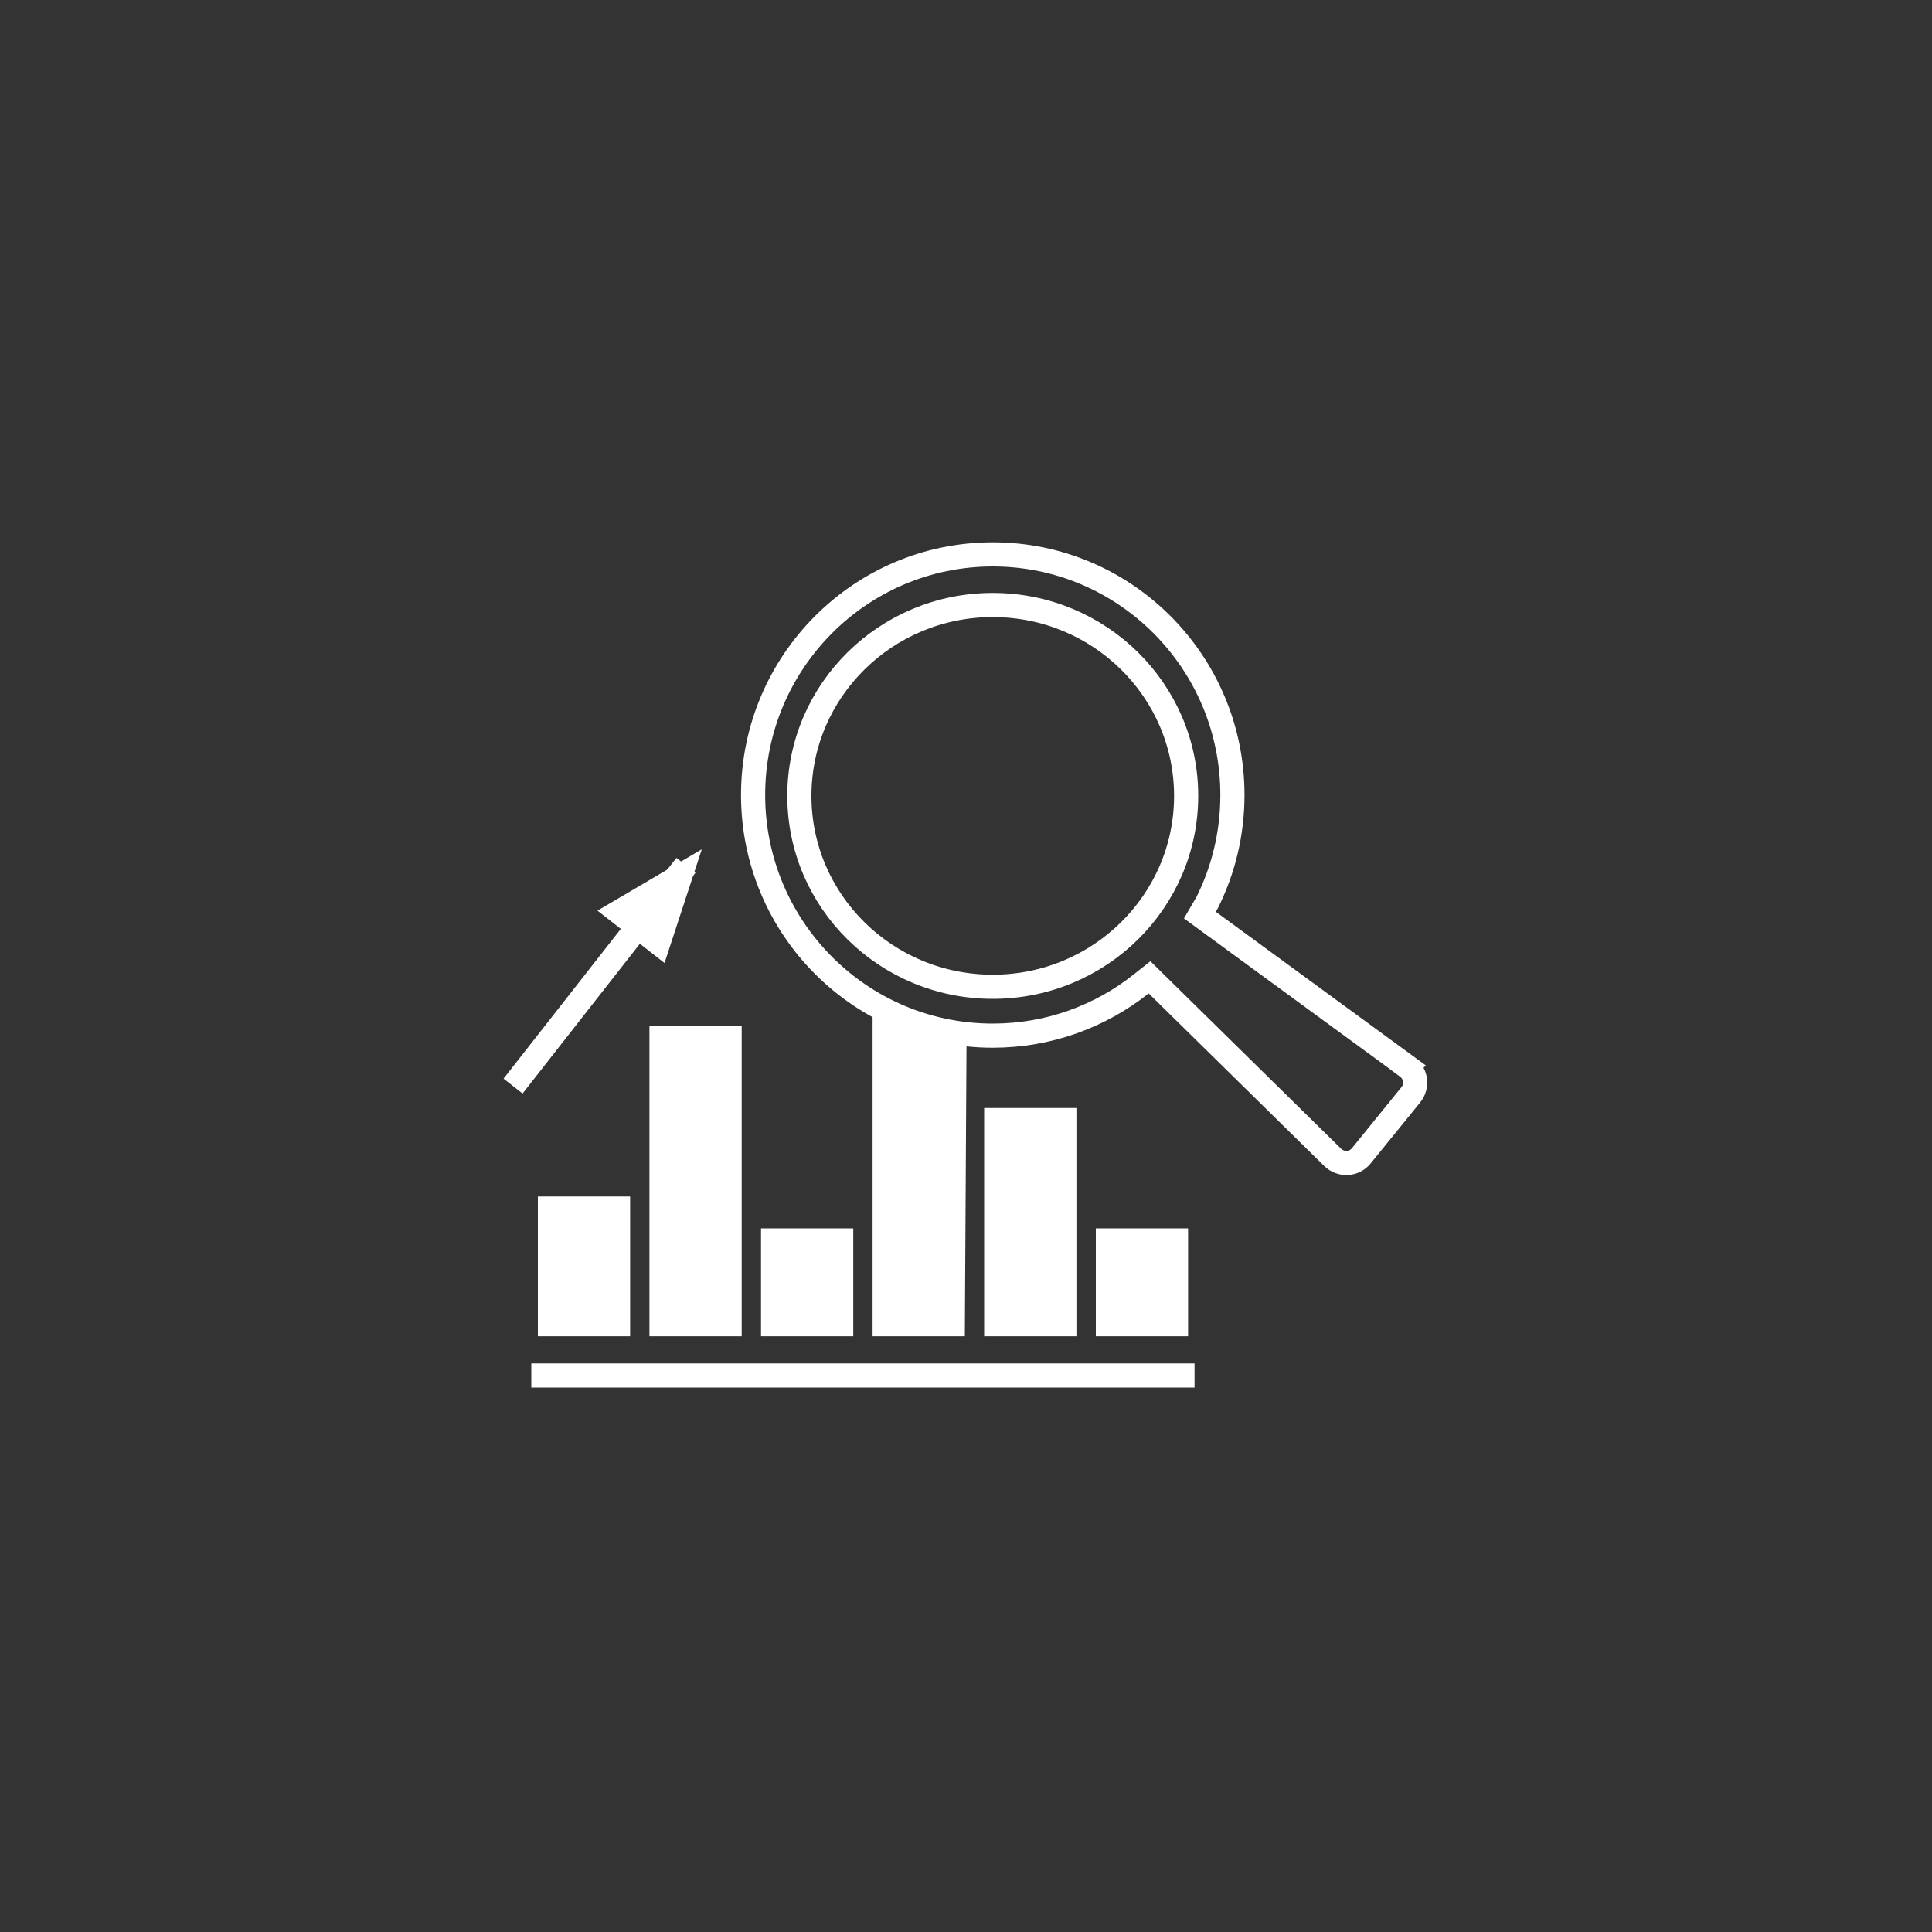 <?xml version="1.0" encoding="UTF-8"?>
<svg xmlns="http://www.w3.org/2000/svg" id="Icon" viewBox="0 0 200 200">
  <rect x="0" y="0" width="200" height="200" fill="#333333" stroke="none"/>
  <defs>
    <style>
      .cls-1 {
        stroke-linejoin: round;
      }

      .cls-1, .cls-2 {
        fill: none;
        stroke: #fff;
        stroke-width: 2.5px;
      }

      .cls-2 {
        stroke-miterlimit: 10;
      }

      .cls-3 {
        fill: #fff;
        stroke-width: 0px;
      }
    </style>
  </defs>
  <line class="cls-1" x1="55" y1="142.39" x2="123.66" y2="142.39"></line>
  <g>
    <rect class="cls-3" x="55.68" y="123.86" width="9.55" height="14.47"></rect>
    <polygon class="cls-3" points="99.88 138.33 90.33 138.33 90.33 104.08 100.06 106.94 99.88 138.33"></polygon>
    <rect class="cls-3" x="67.23" y="106.18" width="9.55" height="32.15"></rect>
    <rect class="cls-3" x="101.88" y="114.7" width="9.55" height="23.63"></rect>
    <rect class="cls-3" x="78.78" y="127.16" width="9.55" height="11.17"></rect>
    <rect class="cls-3" x="113.44" y="127.16" width="9.55" height="11.17"></rect>
  </g>
  <path class="cls-2" d="M145.69,110.44l-21.48-15.71.76-1.3c1.67-3.35,2.61-7.13,2.61-11.13,0-13.76-11.11-24.91-24.81-24.91s-24.81,11.15-24.81,24.91,11.11,24.91,24.81,24.91c5.8,0,11.14-2,15.36-5.35l.87-.69,18.96,18.64c.84.83,2.22.76,2.96-.16l5.13-6.32c.72-.89.55-2.2-.37-2.88ZM102.77,102.15c-11.06,0-20.02-8.85-20.02-19.76s8.96-19.76,20.02-19.76,20.02,8.85,20.02,19.76-8.96,19.76-20.02,19.76Z"></path>
  <g>
    <line class="cls-1" x1="53.11" y1="112.43" x2="71.01" y2="89.58"></line>
    <polygon class="cls-3" points="61.85 94.27 68.79 99.69 72.65 87.92 61.85 94.27"></polygon>
  </g>
</svg>
